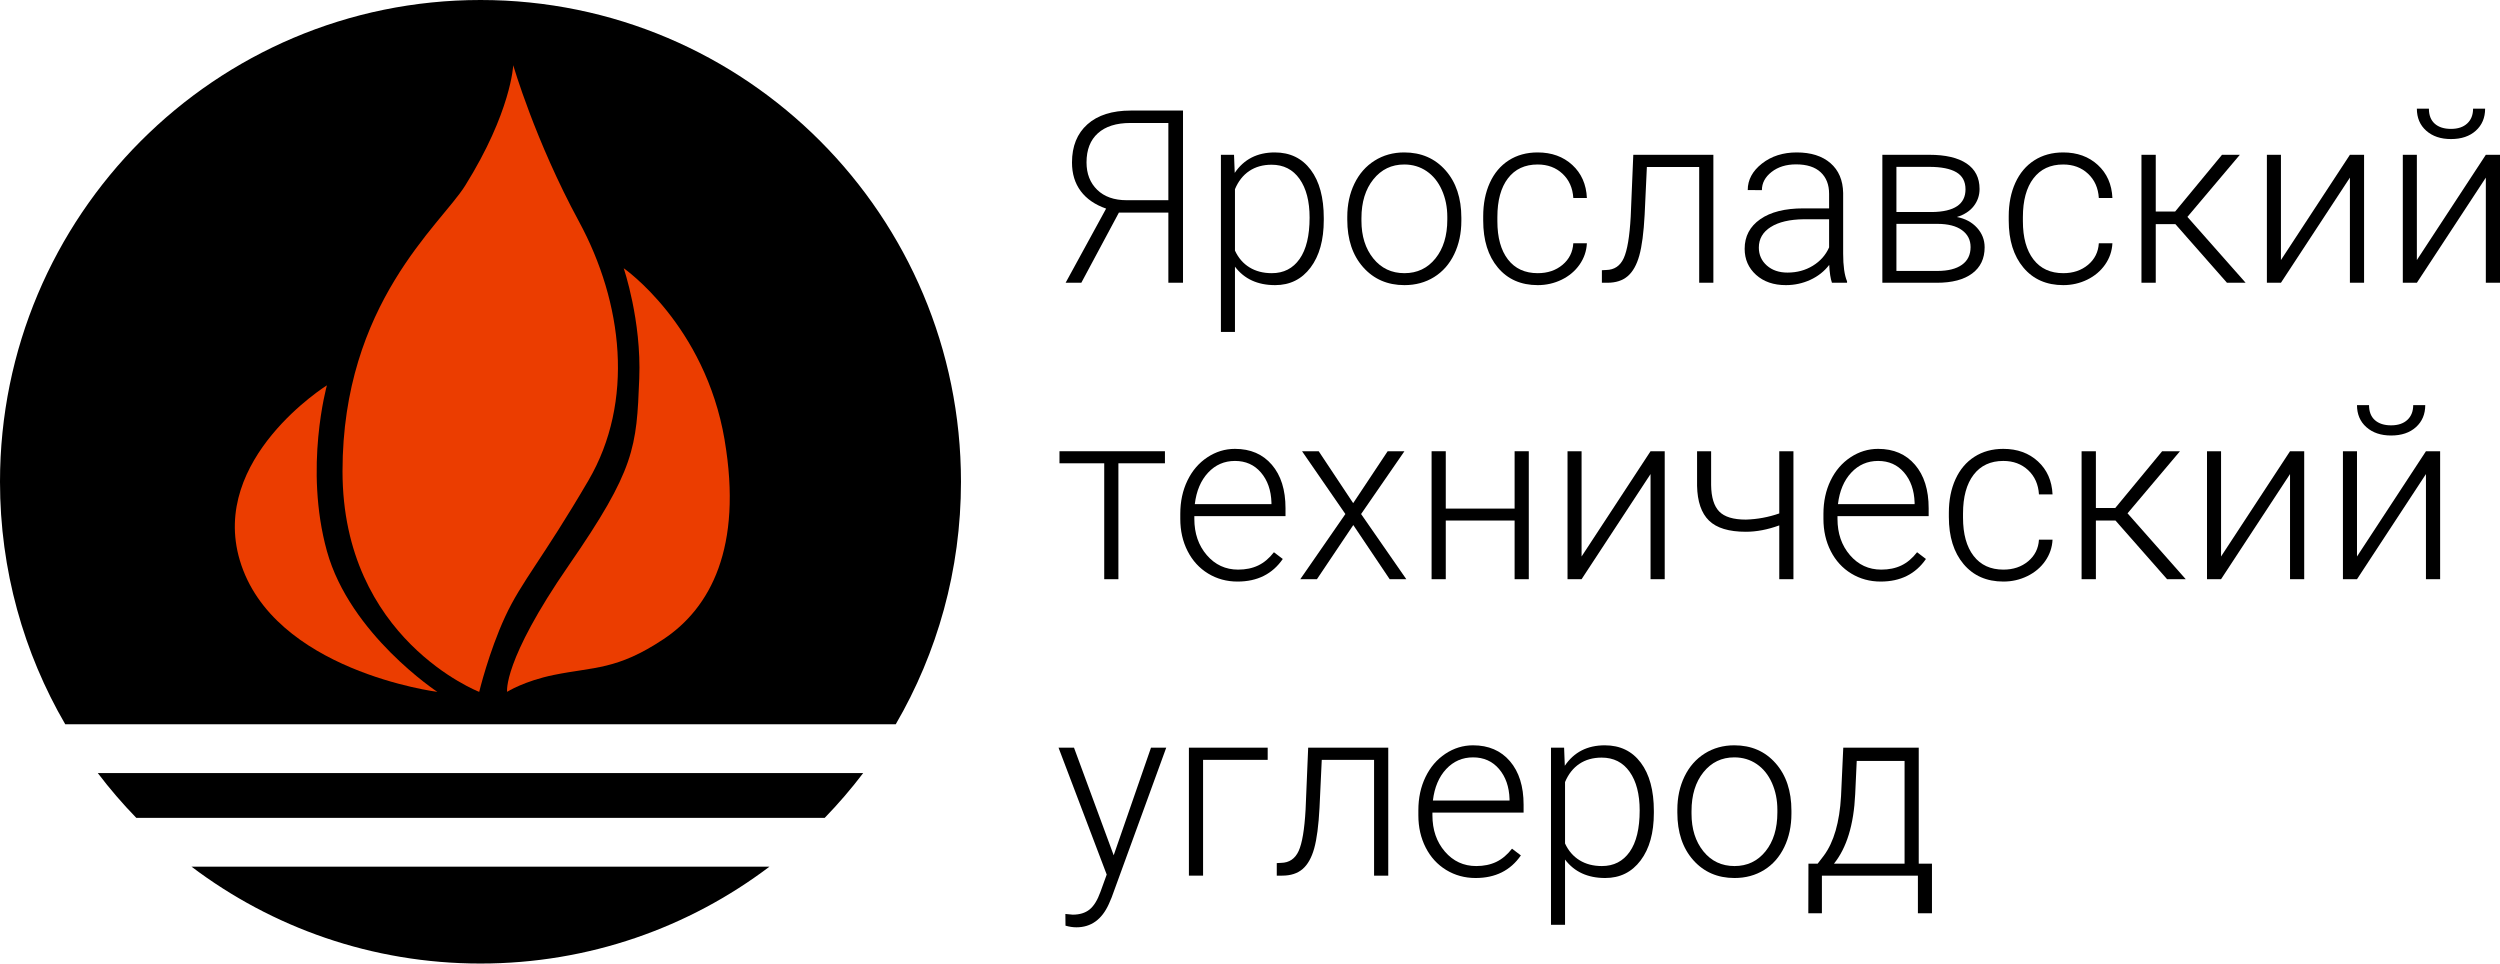 <?xml version="1.0" encoding="UTF-8"?>
<svg width="192px" height="74px" viewBox="0 0 192 74" version="1.1" xmlns="http://www.w3.org/2000/svg" xmlns:xlink="http://www.w3.org/1999/xlink">
    <title>Yroslav</title>
    <g id="Page-1" stroke="none" stroke-width="1" fill="none" fill-rule="evenodd">
        <g id="Niihim_3-Copy-2" transform="translate(-320, -4124)" fill-rule="nonzero">
            <g id="Yroslav" transform="translate(320, 4124)">
                <g id="ao-yaroslavskij-tehnicheskij-uglerod">
                    <g id="Group" fill="#000000">
                        <path d="M7.511,59.373 C8.427,60.579 9.413,61.727 10.466,62.811 L63.338,62.811 C64.39,61.727 65.377,60.579 66.292,59.373 L7.511,59.373 L7.511,59.373 Z" id="Path"></path>
                        <path d="M68.794,55.622 C71.977,50.152 73.803,43.792 73.803,37.001 C73.803,16.565 57.282,0 36.903,0 C16.523,0 0,16.565 0,37.001 C0,43.792 1.827,50.152 5.01,55.622 L68.794,55.622 Z" id="Path"></path>
                        <path d="M14.709,66.561 C20.884,71.229 28.57,74 36.901,74 C45.231,74 52.917,71.232 59.092,66.561 L14.709,66.561 Z" id="Path"></path>
                    </g>
                    <g id="Group" transform="translate(18.035, 5.008)" fill="#EB3D00">
                        <path d="M7.072,37.317 C5.302,30.925 7.072,24.584 7.072,24.584 C7.072,24.584 -1.942,30.207 0.383,38.025 C2.91,46.518 15.554,48.128 15.554,48.128 C15.554,48.128 8.842,43.709 7.072,37.317 L7.072,37.317 Z" id="Path"></path>
                        <path d="M26.43,12.005 C23.048,5.769 21.382,0 21.382,0 C21.382,0 21.226,3.586 17.688,9.251 C15.807,12.26 8.27,18.294 8.27,31.184 C8.27,44.075 18.768,48.128 18.768,48.128 C18.768,48.128 19.508,45.062 20.758,42.359 C22.006,39.656 23.62,37.94 27.158,31.89 C30.696,25.838 29.812,18.244 26.43,12.005 L26.43,12.005 Z" id="Path"></path>
                        <path d="M37.619,28.793 C36.108,19.906 29.864,15.591 29.864,15.591 C29.864,15.591 31.238,19.597 31.06,24.063 C30.852,29.364 30.748,31.026 25.648,38.407 C20.548,45.789 20.912,48.125 20.912,48.125 C20.912,48.125 22.212,47.295 24.502,46.827 C27.584,46.197 29.342,46.464 32.932,44.073 C36.522,41.681 39.015,37.043 37.616,28.793 L37.619,28.793 Z" id="Path"></path>
                    </g>
                </g>
                <g id="Ярославский-техничес-Copy" transform="translate(81.295, 8.346)" fill="#000000">
                    <path d="M8.435,13.37 L8.435,7.984 L4.635,7.984 L1.75,13.37 L0.544,13.37 L3.655,7.675 C2.803,7.378 2.153,6.93 1.705,6.331 C1.258,5.731 1.034,4.999 1.034,4.133 C1.034,2.885 1.428,1.909 2.218,1.203 C3.007,0.498 4.118,0.145 5.551,0.145 L9.56,0.145 L9.56,13.37 L8.435,13.37 Z M2.15,4.124 C2.15,4.996 2.423,5.698 2.97,6.231 C3.518,6.764 4.272,7.03 5.233,7.03 L8.435,7.03 L8.435,1.099 L5.514,1.099 C4.438,1.099 3.608,1.361 3.025,1.885 C2.441,2.408 2.15,3.155 2.15,4.124 Z" id="Shape"></path>
                    <path d="M20.371,8.556 C20.371,10.088 20.032,11.304 19.355,12.203 C18.678,13.102 17.771,13.552 16.634,13.552 C15.292,13.552 14.264,13.079 13.55,12.135 L13.55,17.149 L12.471,17.149 L12.471,3.542 L13.478,3.542 L13.532,4.932 C14.239,3.884 15.264,3.361 16.607,3.361 C17.78,3.361 18.7,3.806 19.368,4.696 C20.037,5.586 20.371,6.821 20.371,8.402 L20.371,8.556 Z M19.282,8.365 C19.282,7.112 19.025,6.122 18.511,5.395 C17.997,4.669 17.281,4.305 16.362,4.305 C15.697,4.305 15.125,4.466 14.648,4.787 C14.17,5.108 13.804,5.574 13.55,6.185 L13.55,10.9 C13.81,11.463 14.182,11.893 14.666,12.189 C15.149,12.486 15.721,12.634 16.38,12.634 C17.293,12.634 18.005,12.27 18.516,11.54 C19.027,10.81 19.282,9.752 19.282,8.365 Z" id="Shape"></path>
                    <path d="M22.176,8.311 C22.176,7.366 22.358,6.515 22.724,5.759 C23.09,5.002 23.607,4.413 24.275,3.992 C24.943,3.571 25.701,3.361 26.547,3.361 C27.853,3.361 28.911,3.819 29.722,4.737 C30.532,5.654 30.937,6.87 30.937,8.384 L30.937,8.611 C30.937,9.561 30.754,10.417 30.388,11.177 C30.022,11.936 29.507,12.522 28.842,12.934 C28.177,13.346 27.418,13.552 26.565,13.552 C25.265,13.552 24.209,13.093 23.395,12.176 C22.582,11.258 22.176,10.043 22.176,8.529 L22.176,8.311 Z M23.264,8.611 C23.264,9.785 23.568,10.75 24.175,11.504 C24.783,12.257 25.58,12.634 26.565,12.634 C27.545,12.634 28.338,12.257 28.946,11.504 C29.554,10.75 29.858,9.755 29.858,8.52 L29.858,8.311 C29.858,7.56 29.719,6.873 29.44,6.249 C29.162,5.625 28.772,5.142 28.27,4.8 C27.769,4.458 27.194,4.287 26.547,4.287 C25.58,4.287 24.791,4.667 24.18,5.427 C23.569,6.187 23.264,7.182 23.264,8.411 L23.264,8.611 Z" id="Shape"></path>
                    <path d="M36.805,12.634 C37.561,12.634 38.194,12.421 38.705,11.994 C39.216,11.567 39.493,11.015 39.535,10.336 L40.578,10.336 C40.548,10.936 40.36,11.482 40.016,11.976 C39.671,12.469 39.213,12.855 38.642,13.134 C38.07,13.412 37.458,13.552 36.805,13.552 C35.517,13.552 34.497,13.104 33.744,12.207 C32.991,11.311 32.615,10.106 32.615,8.592 L32.615,8.265 C32.615,7.297 32.784,6.44 33.123,5.695 C33.461,4.95 33.947,4.375 34.578,3.969 C35.21,3.564 35.949,3.361 36.796,3.361 C37.872,3.361 38.76,3.682 39.458,4.323 C40.156,4.965 40.53,5.81 40.578,6.858 L39.535,6.858 C39.487,6.089 39.21,5.468 38.705,4.996 C38.2,4.523 37.564,4.287 36.796,4.287 C35.816,4.287 35.056,4.641 34.515,5.35 C33.974,6.058 33.703,7.051 33.703,8.329 L33.703,8.647 C33.703,9.9 33.974,10.878 34.515,11.581 C35.056,12.283 35.819,12.634 36.805,12.634 Z" id="Path"></path>
                    <path d="M50.292,3.542 L50.292,13.37 L49.203,13.37 L49.203,4.478 L45.185,4.478 L45.013,8.156 C44.941,9.519 44.804,10.559 44.605,11.276 C44.405,11.994 44.109,12.522 43.716,12.861 C43.323,13.201 42.8,13.37 42.147,13.37 L41.73,13.37 L41.73,12.407 L42.065,12.389 C42.688,12.377 43.136,12.074 43.408,11.481 C43.68,10.887 43.858,9.828 43.943,8.302 L44.142,3.542 L50.292,3.542 Z" id="Path"></path>
                    <path d="M59.398,13.37 C59.289,13.061 59.219,12.604 59.189,11.999 C58.808,12.495 58.323,12.878 57.733,13.148 C57.144,13.417 56.52,13.552 55.861,13.552 C54.917,13.552 54.154,13.288 53.57,12.762 C52.987,12.235 52.695,11.569 52.695,10.763 C52.695,9.807 53.093,9.05 53.888,8.493 C54.683,7.935 55.791,7.657 57.212,7.657 L59.18,7.657 L59.18,6.54 C59.18,5.837 58.964,5.285 58.532,4.882 C58.099,4.479 57.469,4.278 56.641,4.278 C55.885,4.278 55.259,4.472 54.763,4.859 C54.267,5.247 54.019,5.713 54.019,6.258 L52.931,6.249 C52.931,5.468 53.294,4.791 54.019,4.219 C54.745,3.647 55.637,3.361 56.695,3.361 C57.789,3.361 58.652,3.635 59.284,4.183 C59.916,4.731 60.241,5.495 60.259,6.476 L60.259,11.127 C60.259,12.077 60.359,12.789 60.559,13.261 L60.559,13.37 L59.398,13.37 Z M55.987,12.589 C56.713,12.589 57.362,12.413 57.933,12.062 C58.504,11.711 58.92,11.242 59.18,10.654 L59.18,8.493 L57.239,8.493 C56.157,8.505 55.31,8.703 54.7,9.087 C54.089,9.472 53.784,10 53.784,10.672 C53.784,11.223 53.988,11.681 54.396,12.044 C54.804,12.407 55.334,12.589 55.987,12.589 Z" id="Shape"></path>
                    <path d="M63.27,13.37 L63.27,3.542 L66.871,3.542 C68.117,3.542 69.072,3.765 69.737,4.21 C70.402,4.655 70.735,5.307 70.735,6.167 C70.735,6.658 70.587,7.095 70.29,7.48 C69.994,7.864 69.562,8.144 68.993,8.32 C69.634,8.441 70.15,8.717 70.54,9.147 C70.93,9.576 71.125,10.076 71.125,10.645 C71.125,11.511 70.806,12.182 70.168,12.657 C69.53,13.132 68.628,13.37 67.461,13.37 L63.27,13.37 Z M64.35,8.847 L64.35,12.462 L67.497,12.462 C68.313,12.462 68.942,12.304 69.383,11.989 C69.825,11.675 70.046,11.22 70.046,10.627 C70.046,10.082 69.825,9.649 69.383,9.328 C68.942,9.007 68.313,8.847 67.497,8.847 L64.35,8.847 Z M64.35,7.938 L67.098,7.938 C68.803,7.914 69.656,7.333 69.656,6.195 C69.656,5.595 69.421,5.158 68.953,4.882 C68.484,4.607 67.79,4.469 66.871,4.469 L64.35,4.469 L64.35,7.938 Z" id="Shape"></path>
                    <path d="M77.165,12.634 C77.921,12.634 78.554,12.421 79.065,11.994 C79.576,11.567 79.853,11.015 79.895,10.336 L80.938,10.336 C80.908,10.936 80.721,11.482 80.376,11.976 C80.031,12.469 79.573,12.855 79.002,13.134 C78.431,13.412 77.818,13.552 77.165,13.552 C75.877,13.552 74.857,13.104 74.104,12.207 C73.351,11.311 72.975,10.106 72.975,8.592 L72.975,8.265 C72.975,7.297 73.144,6.44 73.483,5.695 C73.822,4.95 74.307,4.375 74.939,3.969 C75.571,3.564 76.31,3.361 77.156,3.361 C78.233,3.361 79.12,3.682 79.818,4.323 C80.517,4.965 80.89,5.81 80.938,6.858 L79.895,6.858 C79.847,6.089 79.57,5.468 79.065,4.996 C78.561,4.523 77.924,4.287 77.156,4.287 C76.177,4.287 75.416,4.641 74.875,5.35 C74.334,6.058 74.063,7.051 74.063,8.329 L74.063,8.647 C74.063,9.9 74.334,10.878 74.875,11.581 C75.416,12.283 76.18,12.634 77.165,12.634 Z" id="Path"></path>
                    <polygon id="Path" points="85.772 8.865 84.267 8.865 84.267 13.37 83.169 13.37 83.169 3.542 84.267 3.542 84.267 7.902 85.754 7.902 89.355 3.542 90.725 3.542 86.698 8.311 91.169 13.37 89.736 13.37"></polygon>
                    <polygon id="Path" points="99.178 3.542 100.266 3.542 100.266 13.37 99.178 13.37 99.178 5.295 93.881 13.37 92.802 13.37 92.802 3.542 93.881 3.542 93.881 11.626"></polygon>
                    <path d="M109.617,3.542 L110.705,3.542 L110.705,13.37 L109.617,13.37 L109.617,5.295 L104.32,13.37 L103.241,13.37 L103.241,3.542 L104.32,3.542 L104.32,11.626 L109.617,3.542 Z M109.562,0 C109.562,0.696 109.325,1.259 108.85,1.689 C108.376,2.119 107.739,2.334 106.941,2.334 C106.155,2.334 105.522,2.121 105.041,1.694 C104.56,1.267 104.32,0.702 104.32,0 L105.245,0 C105.245,0.503 105.395,0.887 105.694,1.154 C105.993,1.42 106.409,1.553 106.941,1.553 C107.473,1.553 107.889,1.414 108.188,1.135 C108.488,0.857 108.637,0.478 108.637,0 L109.562,0 Z" id="Shape"></path>
                    <polygon id="Path" points="8.172 27.235 4.598 27.235 4.598 36.137 3.51 36.137 3.51 27.235 0.073 27.235 0.073 26.309 8.172 26.309"></polygon>
                    <path d="M13.75,36.318 C12.915,36.318 12.161,36.112 11.487,35.701 C10.813,35.289 10.288,34.715 9.913,33.979 C9.538,33.244 9.351,32.419 9.351,31.504 L9.351,31.114 C9.351,30.169 9.534,29.318 9.9,28.561 C10.265,27.804 10.775,27.209 11.428,26.777 C12.081,26.344 12.788,26.127 13.55,26.127 C14.741,26.127 15.686,26.534 16.384,27.349 C17.083,28.163 17.432,29.276 17.432,30.687 L17.432,31.295 L10.43,31.295 L10.43,31.504 C10.43,32.618 10.749,33.546 11.387,34.288 C12.025,35.03 12.828,35.401 13.795,35.401 C14.376,35.401 14.888,35.295 15.332,35.083 C15.777,34.871 16.18,34.532 16.543,34.066 L17.223,34.583 C16.425,35.74 15.267,36.318 13.75,36.318 Z M13.55,27.054 C12.734,27.054 12.046,27.353 11.487,27.953 C10.928,28.552 10.587,29.358 10.466,30.369 L16.353,30.369 L16.353,30.251 C16.323,29.306 16.053,28.537 15.546,27.944 C15.038,27.35 14.373,27.054 13.55,27.054 Z" id="Shape"></path>
                    <polygon id="Path" points="22.629 30.296 25.277 26.309 26.565 26.309 23.237 31.132 26.71 36.137 25.432 36.137 22.638 31.977 19.845 36.137 18.566 36.137 22.03 31.132 18.702 26.309 19.981 26.309"></polygon>
                    <polygon id="Path" points="36.116 36.137 35.027 36.137 35.027 31.631 29.74 31.631 29.74 36.137 28.651 36.137 28.651 26.309 29.74 26.309 29.74 30.714 35.027 30.714 35.027 26.309 36.116 26.309"></polygon>
                    <polygon id="Path" points="45.467 26.309 46.555 26.309 46.555 36.137 45.467 36.137 45.467 28.062 40.17 36.137 39.091 36.137 39.091 26.309 40.17 26.309 40.17 34.393"></polygon>
                    <path d="M56.441,36.137 L55.353,36.137 L55.353,32.004 C54.458,32.331 53.602,32.494 52.786,32.494 C51.486,32.494 50.543,32.208 49.956,31.636 C49.37,31.064 49.064,30.172 49.04,28.961 L49.04,26.309 L50.119,26.309 L50.119,28.906 C50.131,29.845 50.339,30.522 50.741,30.937 C51.143,31.351 51.824,31.559 52.786,31.559 C53.663,31.534 54.518,31.377 55.353,31.086 L55.353,26.309 L56.441,26.309 L56.441,36.137 Z" id="Path"></path>
                    <path d="M63.144,36.318 C62.309,36.318 61.555,36.112 60.881,35.701 C60.206,35.289 59.682,34.715 59.307,33.979 C58.932,33.244 58.745,32.419 58.745,31.504 L58.745,31.114 C58.745,30.169 58.928,29.318 59.293,28.561 C59.659,27.804 60.169,27.209 60.822,26.777 C61.475,26.344 62.182,26.127 62.944,26.127 C64.135,26.127 65.08,26.534 65.778,27.349 C66.477,28.163 66.826,29.276 66.826,30.687 L66.826,31.295 L59.824,31.295 L59.824,31.504 C59.824,32.618 60.143,33.546 60.781,34.288 C61.419,35.03 62.221,35.401 63.189,35.401 C63.769,35.401 64.282,35.295 64.726,35.083 C65.171,34.871 65.574,34.532 65.937,34.066 L66.617,34.583 C65.819,35.74 64.661,36.318 63.144,36.318 Z M62.944,27.054 C62.128,27.054 61.44,27.353 60.881,27.953 C60.321,28.552 59.981,29.358 59.86,30.369 L65.747,30.369 L65.747,30.251 C65.716,29.306 65.447,28.537 64.939,27.944 C64.431,27.35 63.766,27.054 62.944,27.054 Z" id="Shape"></path>
                    <path d="M72.567,35.401 C73.323,35.401 73.956,35.187 74.467,34.76 C74.978,34.334 75.255,33.781 75.297,33.103 L76.34,33.103 C76.31,33.702 76.122,34.249 75.778,34.742 C75.433,35.236 74.975,35.622 74.404,35.9 C73.832,36.179 73.22,36.318 72.567,36.318 C71.279,36.318 70.259,35.87 69.506,34.974 C68.753,34.078 68.377,32.873 68.377,31.359 L68.377,31.032 C68.377,30.063 68.546,29.206 68.885,28.461 C69.223,27.717 69.708,27.141 70.34,26.736 C70.972,26.33 71.711,26.127 72.558,26.127 C73.634,26.127 74.521,26.448 75.22,27.09 C75.918,27.732 76.292,28.576 76.34,29.624 L75.297,29.624 C75.249,28.855 74.972,28.234 74.467,27.762 C73.962,27.29 73.326,27.054 72.558,27.054 C71.578,27.054 70.818,27.408 70.277,28.116 C69.736,28.825 69.465,29.818 69.465,31.095 L69.465,31.413 C69.465,32.667 69.736,33.645 70.277,34.347 C70.818,35.05 71.581,35.401 72.567,35.401 Z" id="Path"></path>
                    <polygon id="Path" points="81.174 31.631 79.669 31.631 79.669 36.137 78.571 36.137 78.571 26.309 79.669 26.309 79.669 30.669 81.156 30.669 84.757 26.309 86.126 26.309 82.099 31.077 86.571 36.137 85.138 36.137"></polygon>
                    <polygon id="Path" points="94.579 26.309 95.668 26.309 95.668 36.137 94.579 36.137 94.579 28.062 89.282 36.137 88.203 36.137 88.203 26.309 89.282 26.309 89.282 34.393"></polygon>
                    <path d="M105.018,26.309 L106.107,26.309 L106.107,36.137 L105.018,36.137 L105.018,28.062 L99.722,36.137 L98.642,36.137 L98.642,26.309 L99.722,26.309 L99.722,34.393 L105.018,26.309 Z M104.964,22.766 C104.964,23.463 104.727,24.026 104.252,24.456 C103.777,24.886 103.141,25.101 102.343,25.101 C101.557,25.101 100.923,24.887 100.443,24.46 C99.962,24.034 99.722,23.469 99.722,22.766 L100.647,22.766 C100.647,23.269 100.797,23.654 101.096,23.92 C101.395,24.186 101.811,24.32 102.343,24.32 C102.875,24.32 103.291,24.18 103.59,23.902 C103.889,23.623 104.039,23.245 104.039,22.766 L104.964,22.766 Z" id="Shape"></path>
                    <path d="M4.236,57.341 L7.102,49.075 L8.272,49.075 L4.081,60.574 L3.864,61.083 C3.326,62.276 2.494,62.872 1.37,62.872 C1.11,62.872 0.831,62.83 0.535,62.745 L0.526,61.846 L1.088,61.9 C1.62,61.9 2.051,61.769 2.381,61.505 C2.71,61.242 2.99,60.789 3.22,60.147 L3.7,58.821 L0,49.075 L1.188,49.075 L4.236,57.341 Z" id="Path"></path>
                    <polygon id="Path" points="16.063 50.011 11.101 50.011 11.101 58.903 10.013 58.903 10.013 49.075 16.063 49.075"></polygon>
                    <path d="M25.323,49.075 L25.323,58.903 L24.234,58.903 L24.234,50.011 L20.216,50.011 L20.044,53.689 C19.972,55.052 19.836,56.092 19.636,56.809 C19.436,57.527 19.14,58.055 18.747,58.394 C18.354,58.733 17.831,58.903 17.178,58.903 L16.761,58.903 L16.761,57.94 L17.096,57.922 C17.719,57.91 18.167,57.607 18.439,57.014 C18.711,56.42 18.889,55.361 18.974,53.835 L19.173,49.075 L25.323,49.075 Z" id="Path"></path>
                    <path d="M32.034,59.085 C31.2,59.085 30.446,58.879 29.771,58.467 C29.097,58.055 28.573,57.481 28.198,56.746 C27.823,56.01 27.635,55.185 27.635,54.271 L27.635,53.88 C27.635,52.935 27.818,52.085 28.184,51.328 C28.55,50.571 29.059,49.976 29.712,49.543 C30.365,49.11 31.073,48.894 31.835,48.894 C33.026,48.894 33.971,49.301 34.669,50.115 C35.367,50.93 35.717,52.042 35.717,53.453 L35.717,54.062 L28.715,54.062 L28.715,54.271 C28.715,55.385 29.034,56.313 29.672,57.055 C30.31,57.796 31.112,58.167 32.08,58.167 C32.66,58.167 33.173,58.061 33.617,57.849 C34.061,57.637 34.465,57.298 34.828,56.832 L35.508,57.35 C34.71,58.506 33.552,59.085 32.034,59.085 Z M31.835,49.82 C31.018,49.82 30.331,50.12 29.771,50.719 C29.212,51.319 28.872,52.124 28.751,53.135 L34.637,53.135 L34.637,53.017 C34.607,52.073 34.338,51.304 33.83,50.71 C33.322,50.117 32.657,49.82 31.835,49.82 Z" id="Shape"></path>
                    <path d="M45.721,54.089 C45.721,55.621 45.382,56.837 44.705,57.736 C44.028,58.635 43.121,59.085 41.984,59.085 C40.641,59.085 39.614,58.612 38.9,57.668 L38.9,62.681 L37.821,62.681 L37.821,49.075 L38.828,49.075 L38.882,50.465 C39.589,49.417 40.614,48.894 41.957,48.894 C43.13,48.894 44.05,49.339 44.718,50.229 C45.386,51.119 45.721,52.354 45.721,53.935 L45.721,54.089 Z M44.632,53.898 C44.632,52.645 44.375,51.655 43.861,50.928 C43.347,50.201 42.631,49.838 41.712,49.838 C41.047,49.838 40.475,49.999 39.998,50.32 C39.52,50.641 39.154,51.107 38.9,51.718 L38.9,56.432 C39.16,56.996 39.532,57.425 40.016,57.722 C40.499,58.019 41.071,58.167 41.73,58.167 C42.643,58.167 43.355,57.802 43.866,57.073 C44.377,56.343 44.632,55.285 44.632,53.898 Z" id="Shape"></path>
                    <path d="M47.525,53.844 C47.525,52.899 47.708,52.048 48.074,51.291 C48.44,50.535 48.957,49.946 49.625,49.525 C50.293,49.104 51.051,48.894 51.897,48.894 C53.203,48.894 54.261,49.352 55.071,50.27 C55.882,51.187 56.287,52.403 56.287,53.916 L56.287,54.143 C56.287,55.094 56.104,55.949 55.738,56.709 C55.372,57.469 54.857,58.055 54.192,58.467 C53.527,58.879 52.768,59.085 51.915,59.085 C50.615,59.085 49.559,58.626 48.745,57.709 C47.932,56.791 47.525,55.576 47.525,54.062 L47.525,53.844 Z M48.614,54.143 C48.614,55.318 48.918,56.283 49.525,57.036 C50.133,57.79 50.93,58.167 51.915,58.167 C52.895,58.167 53.688,57.79 54.296,57.036 C54.904,56.283 55.207,55.288 55.207,54.053 L55.207,53.844 C55.207,53.093 55.068,52.406 54.79,51.782 C54.512,51.158 54.122,50.675 53.62,50.333 C53.118,49.991 52.544,49.82 51.897,49.82 C50.93,49.82 50.141,50.2 49.53,50.96 C48.919,51.72 48.614,52.714 48.614,53.944 L48.614,54.143 Z" id="Shape"></path>
                    <path d="M58.3,57.986 L58.781,57.359 C59.543,56.323 59.981,54.81 60.096,52.817 L60.268,49.075 L66.064,49.075 L66.064,57.986 L67.08,57.986 L67.08,61.791 L66,61.791 L66,58.903 L58.627,58.903 L58.627,61.791 L57.584,61.791 L57.593,57.986 L58.3,57.986 Z M59.552,57.986 L64.976,57.986 L64.976,50.092 L61.302,50.092 L61.184,52.645 C61.076,54.988 60.531,56.768 59.552,57.986 Z" id="Shape"></path>
                </g>
            </g>
        </g>
    </g>
</svg>